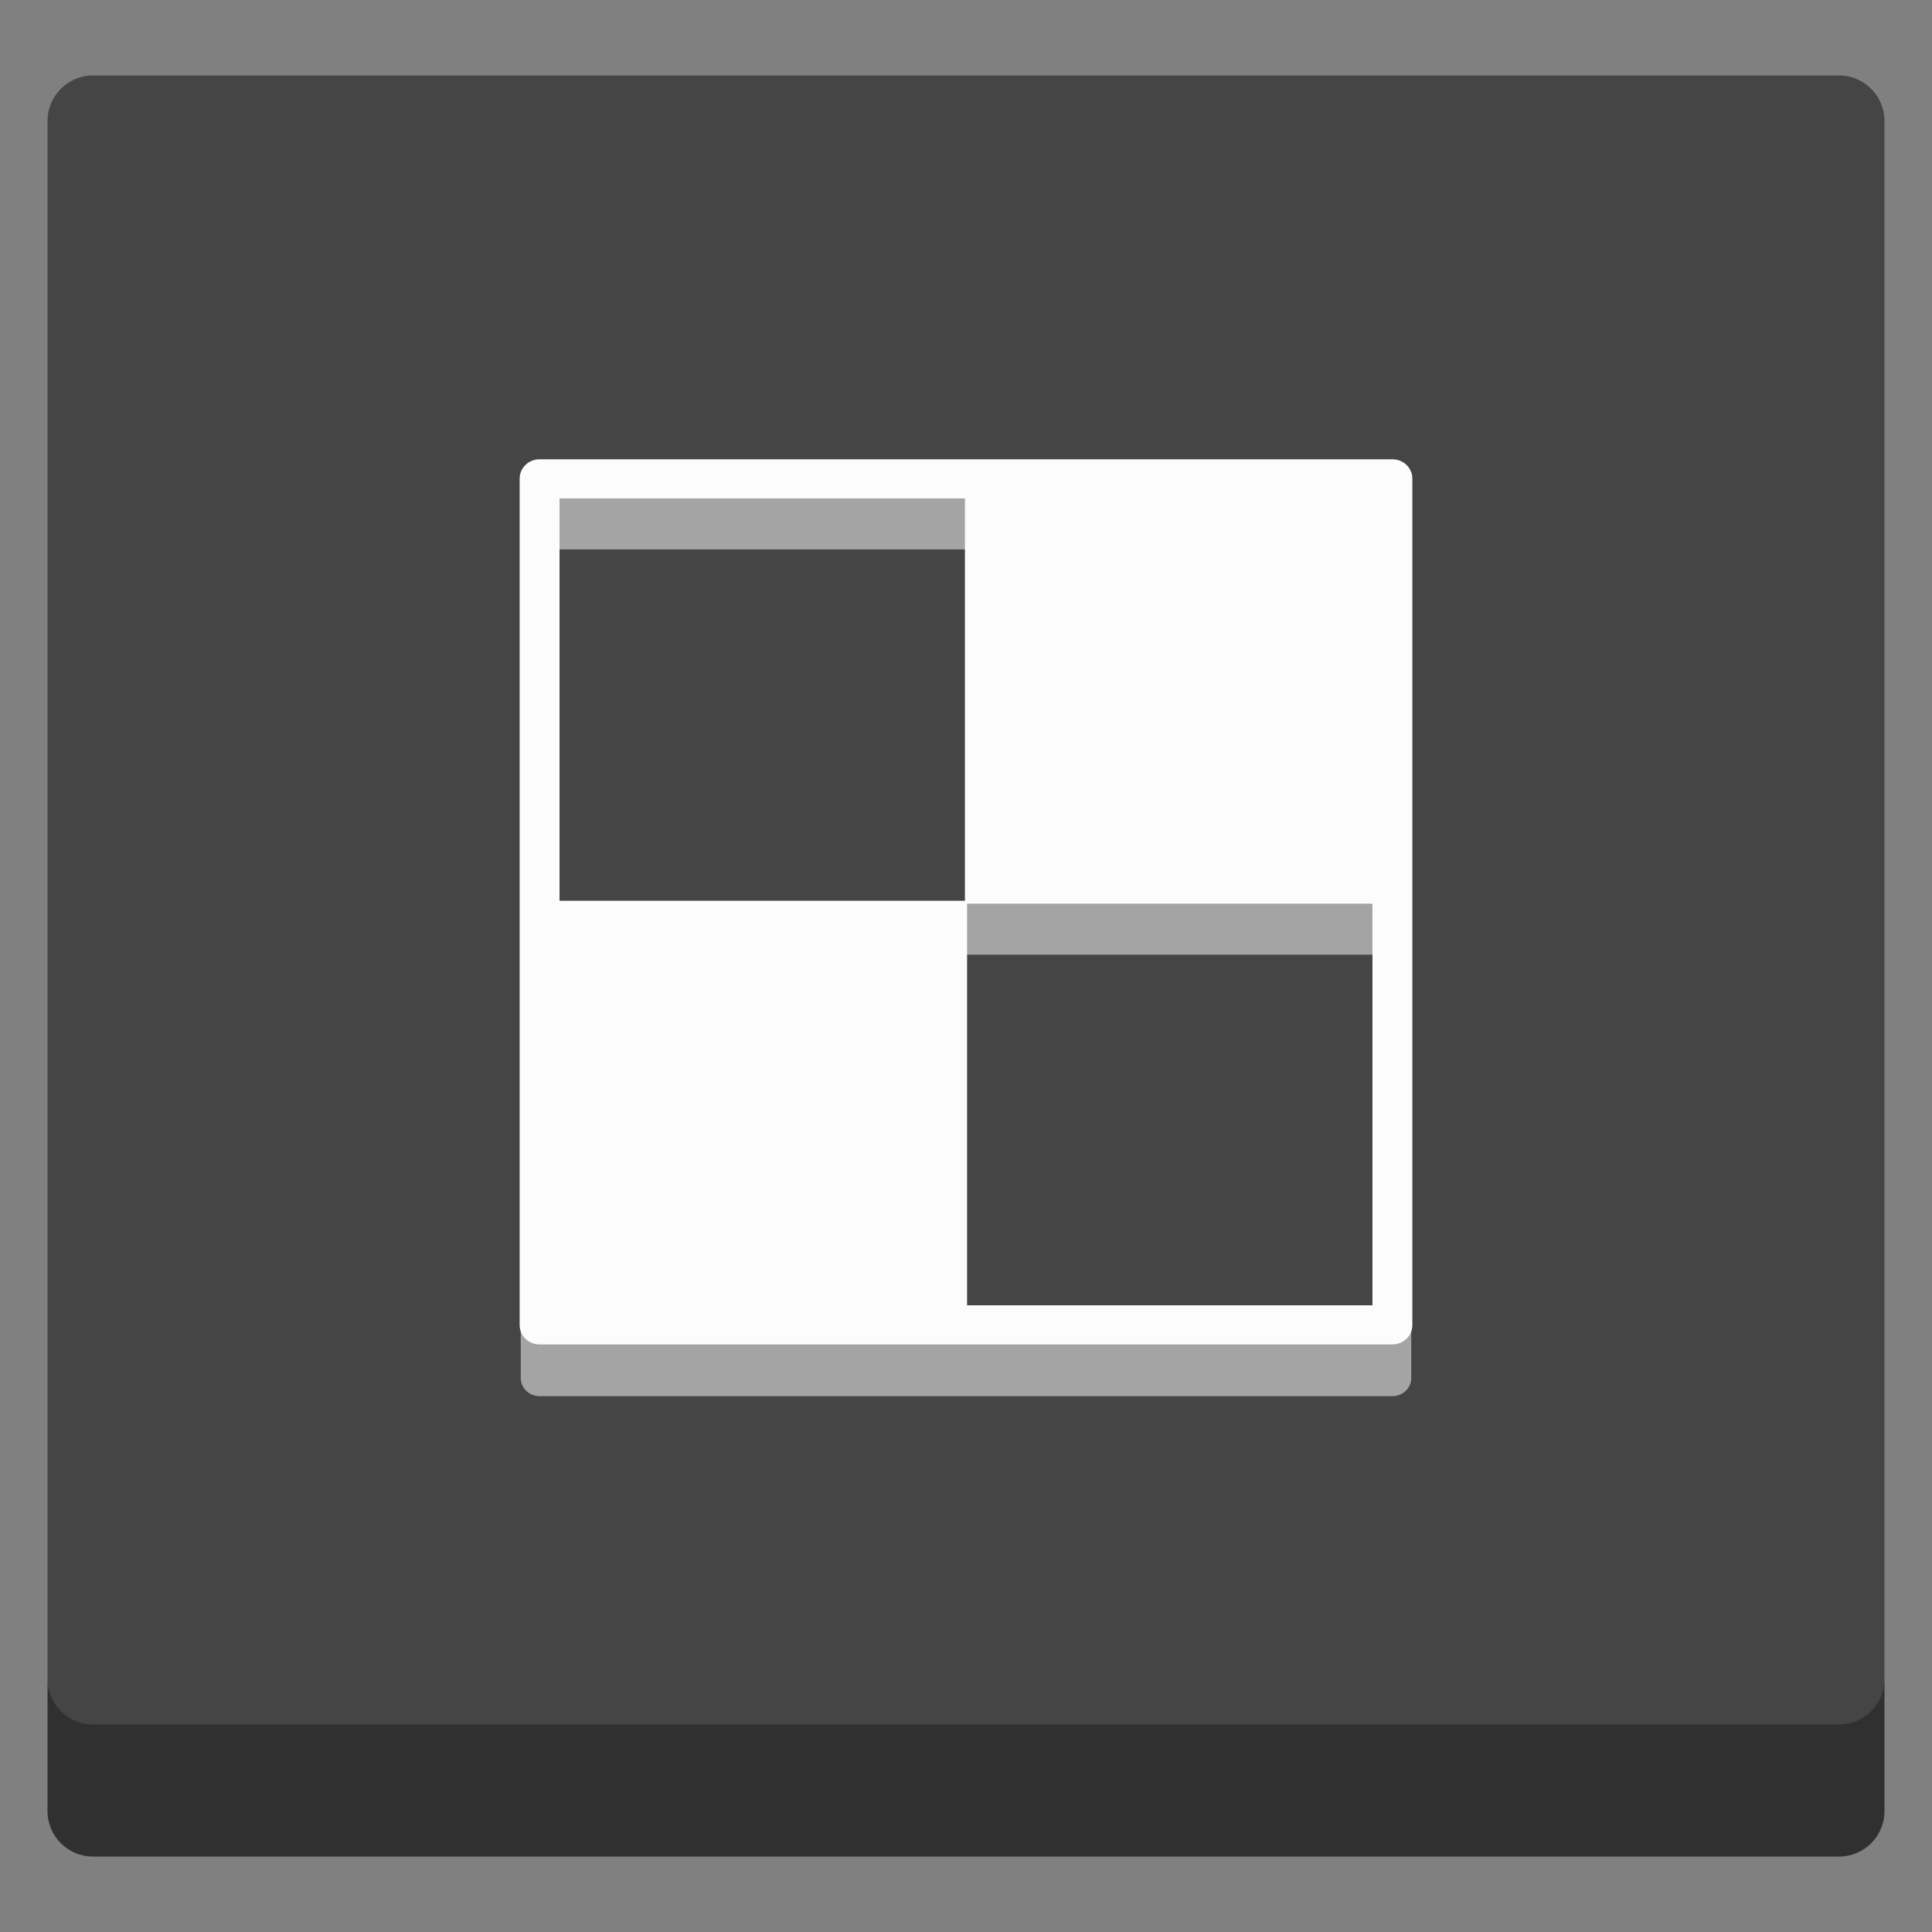 <?xml version="1.0" ?><!DOCTYPE svg  PUBLIC '-//W3C//DTD SVG 1.1//EN'  'http://www.w3.org/Graphics/SVG/1.1/DTD/svg11.dtd'><svg enable-background="new 0 0 256 256" version="1.1" viewBox="0 0 256 256" xml:space="preserve" xmlns="http://www.w3.org/2000/svg" xmlns:xlink="http://www.w3.org/1999/xlink"><rect x="0" y="0" width="256" height="256" fill="#808080" stroke="none"/><g id="Google_x2B_"/><g id="Vine"/><g id="Snapchat"/><g id="Picasa"/><g id="Yahoo"/><g id="blogger"/><g id="LastFm"/><g id="Dribbble"/><g id="Soundcloud"/><g id="rss"/><g id="flickr"/><g id="Tumblr"/><g id="Vimeo"/><g id="Pinterest"/><g id="youtube"/><g id="Instagram"/><g id="LinkedIn"/><g id="Twitter"/><g id="Facebok"/><g id="bg"/><g id="adaption_layer"/><g id="block"/><g id="_x33_D_LAYER_copy"><g><g><g><path d="M243.7,246H12.3c-3.3,0-6-2.7-6-6V16c0-3.3,2.7-6,6-6h231.4c3.3,0,6,2.7,6,6v224      C249.7,243.3,247,246,243.7,246z" fill="#454545"/><path d="M243.7,228.5H12.3c-3.3,0-6-2.7-6-6V240c0,3.3,2.7,6,6,6h231.4c3.3,0,6-2.7,6-6v-17.5      C249.7,225.8,247,228.5,243.7,228.5z" opacity="0.3"/></g></g><g><g opacity="0.7"><polygon fill="#CCCCCC" points="128,65.9 128,65.9 128,65.9 74,65.9 74,65.9 74,72.8 74,72.8 128,72.8     "/><polygon fill="#CCCCCC" points="128,119.5 128,126.5 128,126.5 128,126.5 182,126.5 182,119.5 182,119.5 182,119.5     "/><path d="M184.5,178h-113c-1.4,0-2.5-1.1-2.5-2.4v7c0,1.3,1.1,2.4,2.5,2.4h113c1.4,0,2.5-1.1,2.5-2.4v-7      C187,176.9,185.9,178,184.5,178z" fill="#CCCCCC"/></g><path d="M184.5,61c1.4,0,2.5,1.1,2.5,2.4v112.2     c0,1.3-1.1,2.4-2.5,2.4h-113c-1.4,0-2.5-1.1-2.5-2.4V63.4c0-1.3,1.1-2.4,2.5-2.4H184.5z M182,173.2v-53.6h-54V65.9H74v53.6h54     v53.6H182" fill="#FCFCFC" stroke="#FDFDFE" stroke-miterlimit="10" stroke-width="0.283"/></g></g></g><g id="Grid"/></svg>